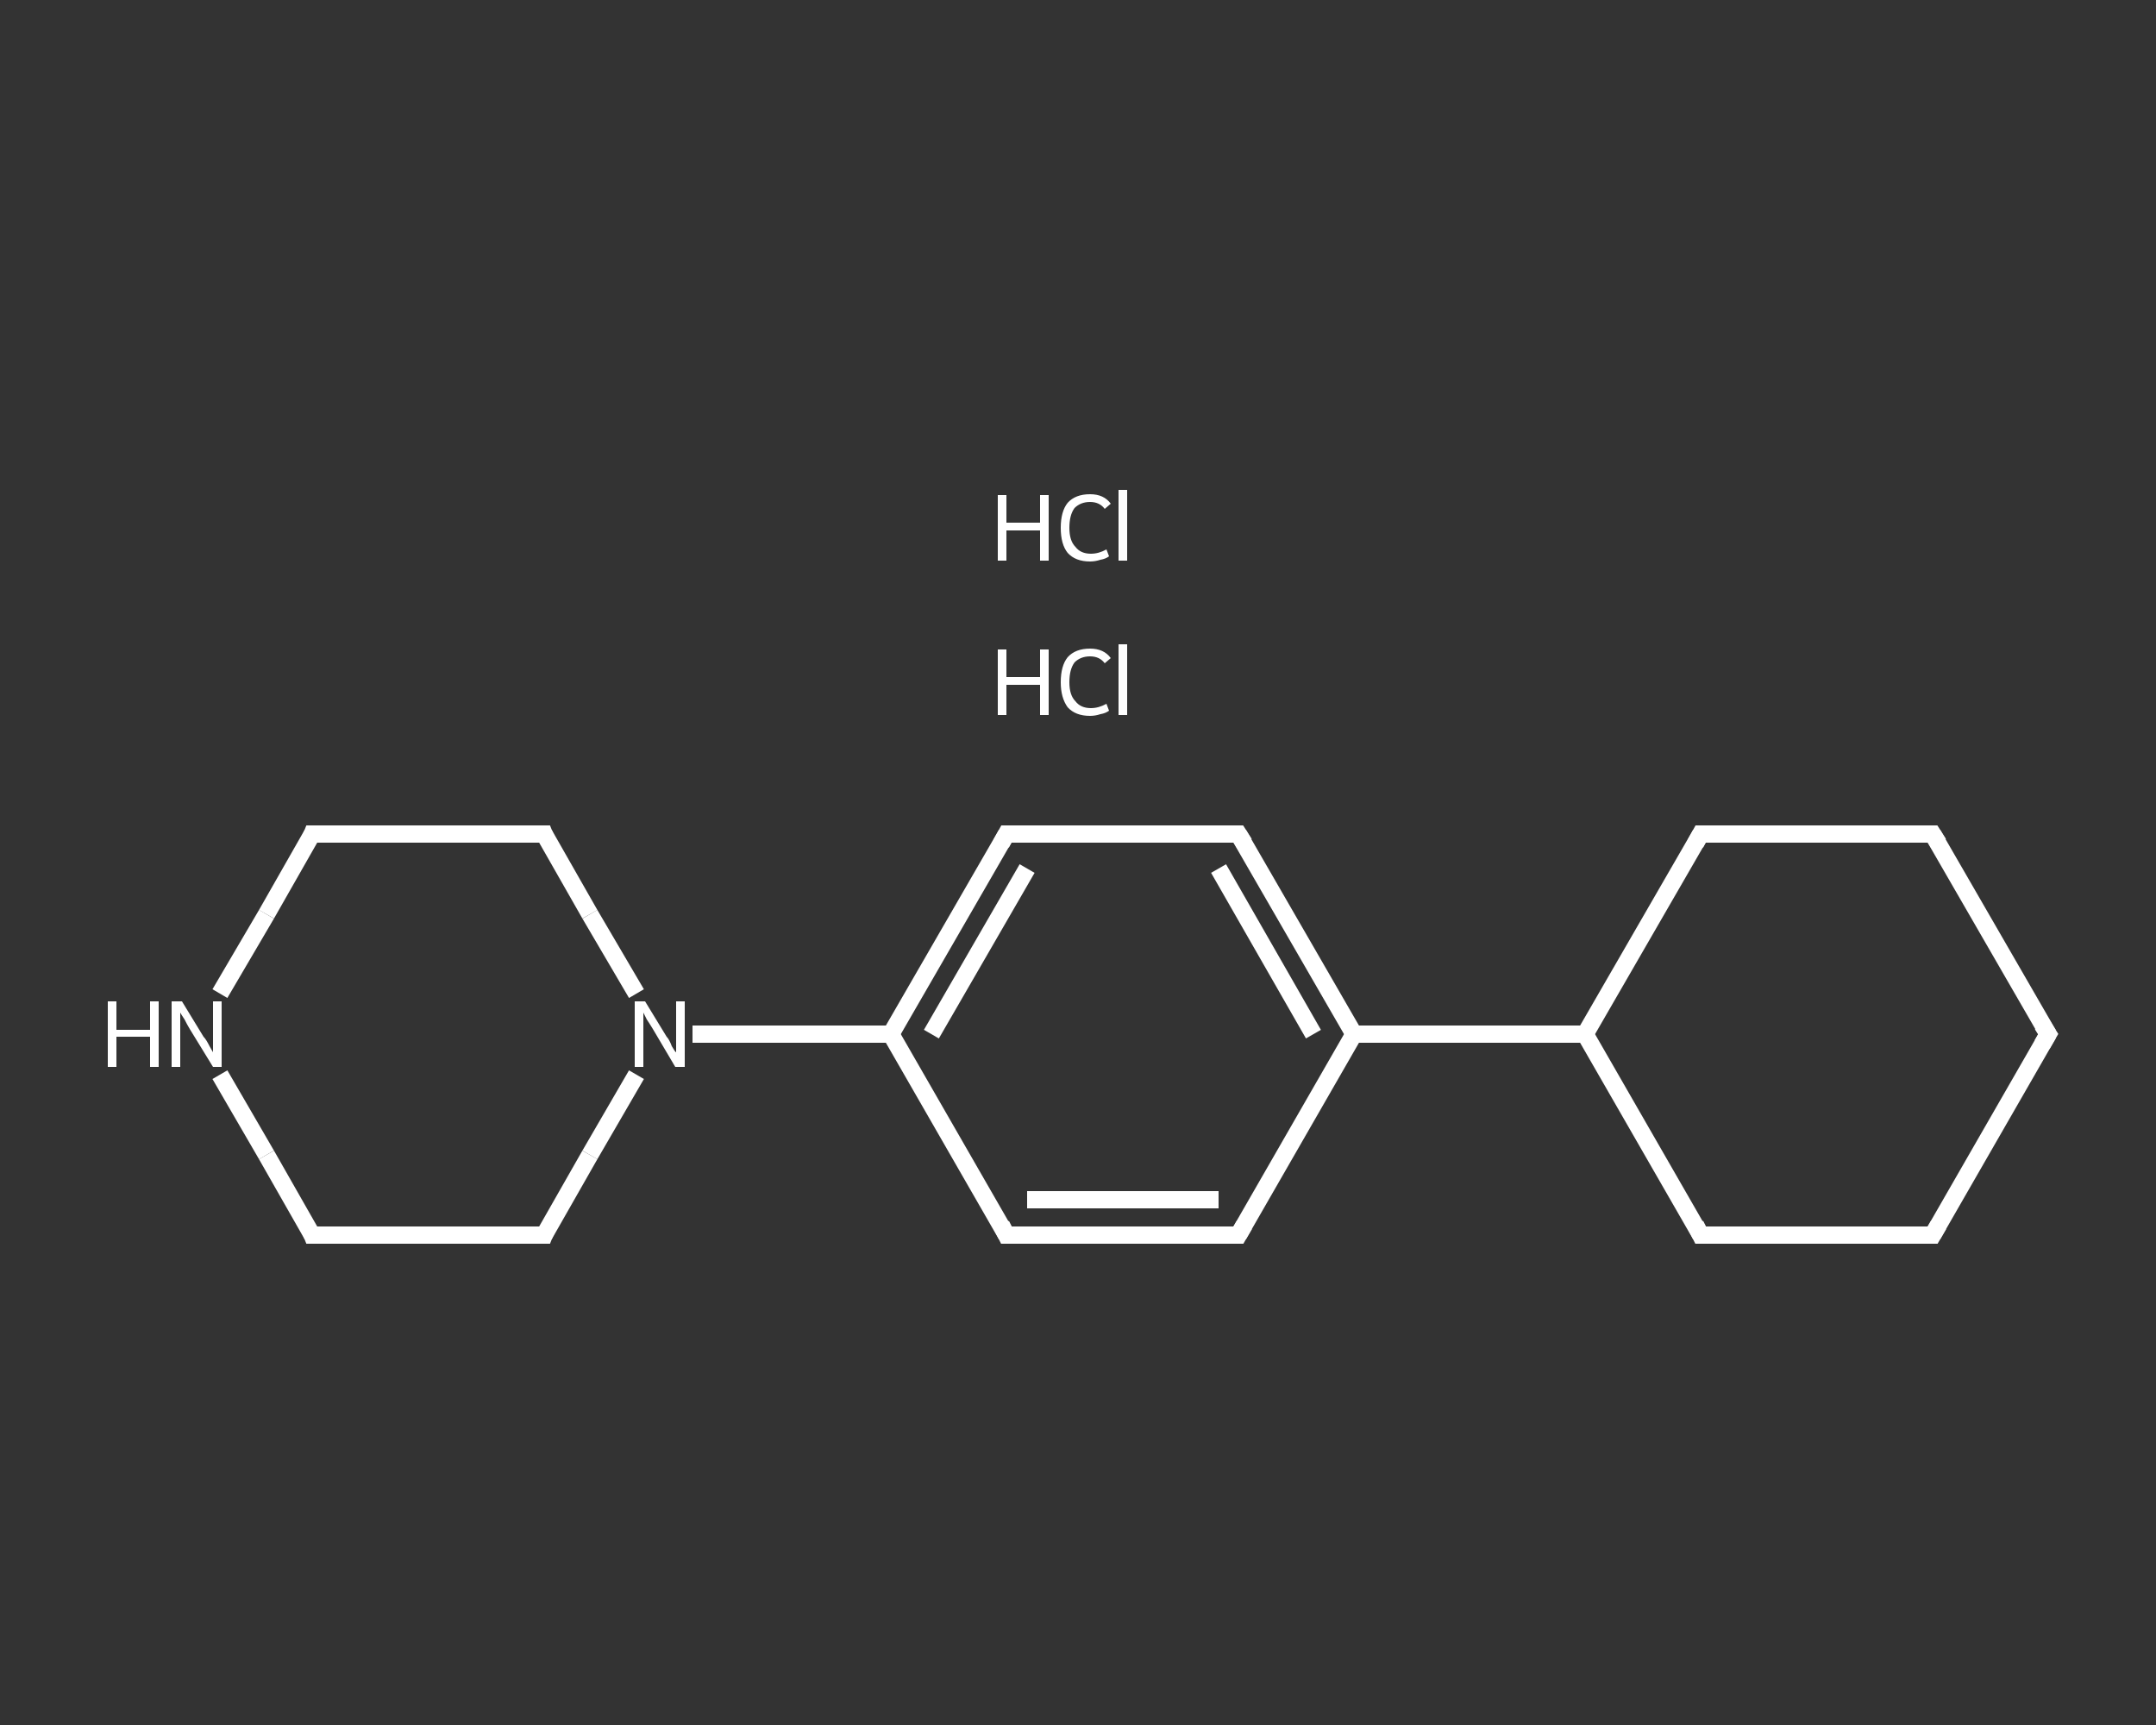 <?xml version='1.0' encoding='iso-8859-1'?>
<svg version='1.1' baseProfile='full'
              xmlns='http://www.w3.org/2000/svg'
                      xmlns:rdkit='http://www.rdkit.org/xml'
                      xmlns:xlink='http://www.w3.org/1999/xlink'
                  xml:space='preserve'
width='250px' height='200px' viewBox='0 0 250 200'>
<rect x="0" y="0" width="250" height="200" fill="#333333" stroke="none"/>
<!-- END OF HEADER -->
<rect style='opacity:1.0;fill:transparent;stroke:none' width='250.0' height='200.0' x='0.0' y='0.0'> </rect>
<path class='bond-0 atom-2 atom-3' d='M 143.6,143.2 L 116.7,143.2' style='fill:none;fill-rule:evenodd;stroke:#FFFFFF;stroke-width:2.0px;stroke-linecap:butt;stroke-linejoin:miter;stroke-opacity:1' />
<path class='bond-0 atom-2 atom-3' d='M 141.3,139.1 L 119.1,139.1' style='fill:none;fill-rule:evenodd;stroke:#FFFFFF;stroke-width:2.0px;stroke-linecap:butt;stroke-linejoin:miter;stroke-opacity:1' />
<path class='bond-1 atom-3 atom-4' d='M 116.7,143.2 L 103.3,119.9' style='fill:none;fill-rule:evenodd;stroke:#FFFFFF;stroke-width:2.0px;stroke-linecap:butt;stroke-linejoin:miter;stroke-opacity:1' />
<path class='bond-2 atom-4 atom-5' d='M 103.3,119.9 L 91.8,119.9' style='fill:none;fill-rule:evenodd;stroke:#FFFFFF;stroke-width:2.0px;stroke-linecap:butt;stroke-linejoin:miter;stroke-opacity:1' />
<path class='bond-2 atom-4 atom-5' d='M 91.8,119.9 L 80.3,119.9' style='fill:none;fill-rule:evenodd;stroke:#FFFFFF;stroke-width:2.0px;stroke-linecap:butt;stroke-linejoin:miter;stroke-opacity:1' />
<path class='bond-3 atom-5 atom-6' d='M 73.8,115.2 L 68.4,106.0' style='fill:none;fill-rule:evenodd;stroke:#FFFFFF;stroke-width:2.0px;stroke-linecap:butt;stroke-linejoin:miter;stroke-opacity:1' />
<path class='bond-3 atom-5 atom-6' d='M 68.4,106.0 L 63.1,96.7' style='fill:none;fill-rule:evenodd;stroke:#FFFFFF;stroke-width:2.0px;stroke-linecap:butt;stroke-linejoin:miter;stroke-opacity:1' />
<path class='bond-4 atom-6 atom-7' d='M 63.1,96.7 L 36.2,96.7' style='fill:none;fill-rule:evenodd;stroke:#FFFFFF;stroke-width:2.0px;stroke-linecap:butt;stroke-linejoin:miter;stroke-opacity:1' />
<path class='bond-5 atom-7 atom-8' d='M 36.2,96.7 L 30.9,106.0' style='fill:none;fill-rule:evenodd;stroke:#FFFFFF;stroke-width:2.0px;stroke-linecap:butt;stroke-linejoin:miter;stroke-opacity:1' />
<path class='bond-5 atom-7 atom-8' d='M 30.9,106.0 L 25.5,115.2' style='fill:none;fill-rule:evenodd;stroke:#FFFFFF;stroke-width:2.0px;stroke-linecap:butt;stroke-linejoin:miter;stroke-opacity:1' />
<path class='bond-6 atom-8 atom-9' d='M 25.5,124.6 L 30.9,133.9' style='fill:none;fill-rule:evenodd;stroke:#FFFFFF;stroke-width:2.0px;stroke-linecap:butt;stroke-linejoin:miter;stroke-opacity:1' />
<path class='bond-6 atom-8 atom-9' d='M 30.9,133.9 L 36.2,143.2' style='fill:none;fill-rule:evenodd;stroke:#FFFFFF;stroke-width:2.0px;stroke-linecap:butt;stroke-linejoin:miter;stroke-opacity:1' />
<path class='bond-7 atom-9 atom-10' d='M 36.2,143.2 L 63.1,143.2' style='fill:none;fill-rule:evenodd;stroke:#FFFFFF;stroke-width:2.0px;stroke-linecap:butt;stroke-linejoin:miter;stroke-opacity:1' />
<path class='bond-8 atom-4 atom-11' d='M 103.3,119.9 L 116.7,96.7' style='fill:none;fill-rule:evenodd;stroke:#FFFFFF;stroke-width:2.0px;stroke-linecap:butt;stroke-linejoin:miter;stroke-opacity:1' />
<path class='bond-8 atom-4 atom-11' d='M 108.0,119.9 L 119.1,100.7' style='fill:none;fill-rule:evenodd;stroke:#FFFFFF;stroke-width:2.0px;stroke-linecap:butt;stroke-linejoin:miter;stroke-opacity:1' />
<path class='bond-9 atom-11 atom-12' d='M 116.7,96.7 L 143.6,96.7' style='fill:none;fill-rule:evenodd;stroke:#FFFFFF;stroke-width:2.0px;stroke-linecap:butt;stroke-linejoin:miter;stroke-opacity:1' />
<path class='bond-10 atom-12 atom-13' d='M 143.6,96.7 L 157.0,119.9' style='fill:none;fill-rule:evenodd;stroke:#FFFFFF;stroke-width:2.0px;stroke-linecap:butt;stroke-linejoin:miter;stroke-opacity:1' />
<path class='bond-10 atom-12 atom-13' d='M 141.3,100.7 L 152.3,119.9' style='fill:none;fill-rule:evenodd;stroke:#FFFFFF;stroke-width:2.0px;stroke-linecap:butt;stroke-linejoin:miter;stroke-opacity:1' />
<path class='bond-11 atom-13 atom-14' d='M 157.0,119.9 L 183.8,119.9' style='fill:none;fill-rule:evenodd;stroke:#FFFFFF;stroke-width:2.0px;stroke-linecap:butt;stroke-linejoin:miter;stroke-opacity:1' />
<path class='bond-12 atom-14 atom-15' d='M 183.8,119.9 L 197.2,143.2' style='fill:none;fill-rule:evenodd;stroke:#FFFFFF;stroke-width:2.0px;stroke-linecap:butt;stroke-linejoin:miter;stroke-opacity:1' />
<path class='bond-13 atom-15 atom-16' d='M 197.2,143.2 L 224.1,143.2' style='fill:none;fill-rule:evenodd;stroke:#FFFFFF;stroke-width:2.0px;stroke-linecap:butt;stroke-linejoin:miter;stroke-opacity:1' />
<path class='bond-14 atom-16 atom-17' d='M 224.1,143.2 L 237.5,119.9' style='fill:none;fill-rule:evenodd;stroke:#FFFFFF;stroke-width:2.0px;stroke-linecap:butt;stroke-linejoin:miter;stroke-opacity:1' />
<path class='bond-15 atom-17 atom-18' d='M 237.5,119.9 L 224.1,96.7' style='fill:none;fill-rule:evenodd;stroke:#FFFFFF;stroke-width:2.0px;stroke-linecap:butt;stroke-linejoin:miter;stroke-opacity:1' />
<path class='bond-16 atom-18 atom-19' d='M 224.1,96.7 L 197.2,96.7' style='fill:none;fill-rule:evenodd;stroke:#FFFFFF;stroke-width:2.0px;stroke-linecap:butt;stroke-linejoin:miter;stroke-opacity:1' />
<path class='bond-17 atom-13 atom-2' d='M 157.0,119.9 L 143.6,143.2' style='fill:none;fill-rule:evenodd;stroke:#FFFFFF;stroke-width:2.0px;stroke-linecap:butt;stroke-linejoin:miter;stroke-opacity:1' />
<path class='bond-18 atom-19 atom-14' d='M 197.2,96.7 L 183.8,119.9' style='fill:none;fill-rule:evenodd;stroke:#FFFFFF;stroke-width:2.0px;stroke-linecap:butt;stroke-linejoin:miter;stroke-opacity:1' />
<path class='bond-19 atom-10 atom-5' d='M 63.1,143.2 L 68.4,133.9' style='fill:none;fill-rule:evenodd;stroke:#FFFFFF;stroke-width:2.0px;stroke-linecap:butt;stroke-linejoin:miter;stroke-opacity:1' />
<path class='bond-19 atom-10 atom-5' d='M 68.4,133.9 L 73.8,124.6' style='fill:none;fill-rule:evenodd;stroke:#FFFFFF;stroke-width:2.0px;stroke-linecap:butt;stroke-linejoin:miter;stroke-opacity:1' />
<path d='M 142.2,143.2 L 143.6,143.2 L 144.3,142.0' style='fill:none;stroke:#FFFFFF;stroke-width:2.0px;stroke-linecap:butt;stroke-linejoin:miter;stroke-opacity:1;' />
<path d='M 118.1,143.2 L 116.7,143.2 L 116.1,142.0' style='fill:none;stroke:#FFFFFF;stroke-width:2.0px;stroke-linecap:butt;stroke-linejoin:miter;stroke-opacity:1;' />
<path d='M 63.3,97.2 L 63.1,96.7 L 61.7,96.7' style='fill:none;stroke:#FFFFFF;stroke-width:2.0px;stroke-linecap:butt;stroke-linejoin:miter;stroke-opacity:1;' />
<path d='M 37.6,96.7 L 36.2,96.7 L 36.0,97.2' style='fill:none;stroke:#FFFFFF;stroke-width:2.0px;stroke-linecap:butt;stroke-linejoin:miter;stroke-opacity:1;' />
<path d='M 36.0,142.7 L 36.2,143.2 L 37.6,143.2' style='fill:none;stroke:#FFFFFF;stroke-width:2.0px;stroke-linecap:butt;stroke-linejoin:miter;stroke-opacity:1;' />
<path d='M 61.7,143.2 L 63.1,143.2 L 63.3,142.7' style='fill:none;stroke:#FFFFFF;stroke-width:2.0px;stroke-linecap:butt;stroke-linejoin:miter;stroke-opacity:1;' />
<path d='M 116.1,97.8 L 116.7,96.7 L 118.1,96.7' style='fill:none;stroke:#FFFFFF;stroke-width:2.0px;stroke-linecap:butt;stroke-linejoin:miter;stroke-opacity:1;' />
<path d='M 142.2,96.7 L 143.6,96.7 L 144.3,97.8' style='fill:none;stroke:#FFFFFF;stroke-width:2.0px;stroke-linecap:butt;stroke-linejoin:miter;stroke-opacity:1;' />
<path d='M 196.6,142.0 L 197.2,143.2 L 198.6,143.2' style='fill:none;stroke:#FFFFFF;stroke-width:2.0px;stroke-linecap:butt;stroke-linejoin:miter;stroke-opacity:1;' />
<path d='M 222.7,143.2 L 224.1,143.2 L 224.8,142.0' style='fill:none;stroke:#FFFFFF;stroke-width:2.0px;stroke-linecap:butt;stroke-linejoin:miter;stroke-opacity:1;' />
<path d='M 236.8,121.1 L 237.5,119.9 L 236.8,118.8' style='fill:none;stroke:#FFFFFF;stroke-width:2.0px;stroke-linecap:butt;stroke-linejoin:miter;stroke-opacity:1;' />
<path d='M 224.8,97.8 L 224.1,96.7 L 222.7,96.7' style='fill:none;stroke:#FFFFFF;stroke-width:2.0px;stroke-linecap:butt;stroke-linejoin:miter;stroke-opacity:1;' />
<path d='M 198.6,96.7 L 197.2,96.7 L 196.6,97.8' style='fill:none;stroke:#FFFFFF;stroke-width:2.0px;stroke-linecap:butt;stroke-linejoin:miter;stroke-opacity:1;' />
<path class='atom-0' d='M 115.7 75.3
L 116.7 75.3
L 116.7 78.5
L 120.6 78.5
L 120.6 75.3
L 121.6 75.3
L 121.6 82.9
L 120.6 82.9
L 120.6 79.4
L 116.7 79.4
L 116.7 82.9
L 115.7 82.9
L 115.7 75.3
' fill='#FFFFFF'/>
<path class='atom-0' d='M 123.0 79.1
Q 123.0 77.2, 123.8 76.2
Q 124.7 75.2, 126.4 75.2
Q 128.0 75.2, 128.8 76.3
L 128.1 76.9
Q 127.5 76.1, 126.4 76.1
Q 125.3 76.1, 124.6 76.8
Q 124.0 77.6, 124.0 79.1
Q 124.0 80.6, 124.7 81.3
Q 125.3 82.1, 126.5 82.1
Q 127.4 82.1, 128.3 81.6
L 128.6 82.4
Q 128.2 82.7, 127.6 82.8
Q 127.0 83.0, 126.4 83.0
Q 124.7 83.0, 123.8 82.0
Q 123.0 80.9, 123.0 79.1
' fill='#FFFFFF'/>
<path class='atom-0' d='M 129.7 74.7
L 130.7 74.7
L 130.7 82.9
L 129.7 82.9
L 129.7 74.7
' fill='#FFFFFF'/>
<path class='atom-1' d='M 115.7 57.4
L 116.7 57.4
L 116.7 60.6
L 120.6 60.6
L 120.6 57.4
L 121.6 57.4
L 121.6 65.0
L 120.6 65.0
L 120.6 61.5
L 116.7 61.5
L 116.7 65.0
L 115.7 65.0
L 115.7 57.4
' fill='#FFFFFF'/>
<path class='atom-1' d='M 123.0 61.2
Q 123.0 59.3, 123.8 58.3
Q 124.7 57.3, 126.4 57.3
Q 128.0 57.3, 128.8 58.4
L 128.1 59.0
Q 127.5 58.2, 126.4 58.2
Q 125.3 58.2, 124.6 58.9
Q 124.0 59.7, 124.0 61.2
Q 124.0 62.7, 124.7 63.4
Q 125.3 64.2, 126.5 64.2
Q 127.4 64.2, 128.3 63.7
L 128.6 64.5
Q 128.2 64.8, 127.6 64.9
Q 127.0 65.1, 126.4 65.1
Q 124.7 65.1, 123.8 64.1
Q 123.0 63.1, 123.0 61.2
' fill='#FFFFFF'/>
<path class='atom-1' d='M 129.7 56.8
L 130.7 56.8
L 130.7 65.0
L 129.7 65.0
L 129.7 56.8
' fill='#FFFFFF'/>
<path class='atom-5' d='M 74.8 116.1
L 77.3 120.2
Q 77.6 120.5, 77.9 121.3
Q 78.3 122.0, 78.4 122.0
L 78.4 116.1
L 79.4 116.1
L 79.4 123.7
L 78.3 123.7
L 75.7 119.3
Q 75.4 118.8, 75.0 118.2
Q 74.7 117.6, 74.6 117.4
L 74.6 123.7
L 73.6 123.7
L 73.6 116.1
L 74.8 116.1
' fill='#FFFFFF'/>
<path class='atom-8' d='M 12.5 116.1
L 13.5 116.1
L 13.5 119.4
L 17.4 119.4
L 17.4 116.1
L 18.4 116.1
L 18.4 123.7
L 17.4 123.7
L 17.4 120.2
L 13.5 120.2
L 13.5 123.7
L 12.5 123.7
L 12.5 116.1
' fill='#FFFFFF'/>
<path class='atom-8' d='M 21.1 116.1
L 23.6 120.2
Q 23.9 120.5, 24.3 121.3
Q 24.7 122.0, 24.7 122.0
L 24.7 116.1
L 25.7 116.1
L 25.7 123.7
L 24.7 123.7
L 22.0 119.3
Q 21.7 118.8, 21.4 118.2
Q 21.0 117.6, 20.9 117.4
L 20.9 123.7
L 19.9 123.7
L 19.9 116.1
L 21.1 116.1
' fill='#FFFFFF'/>
</svg>
